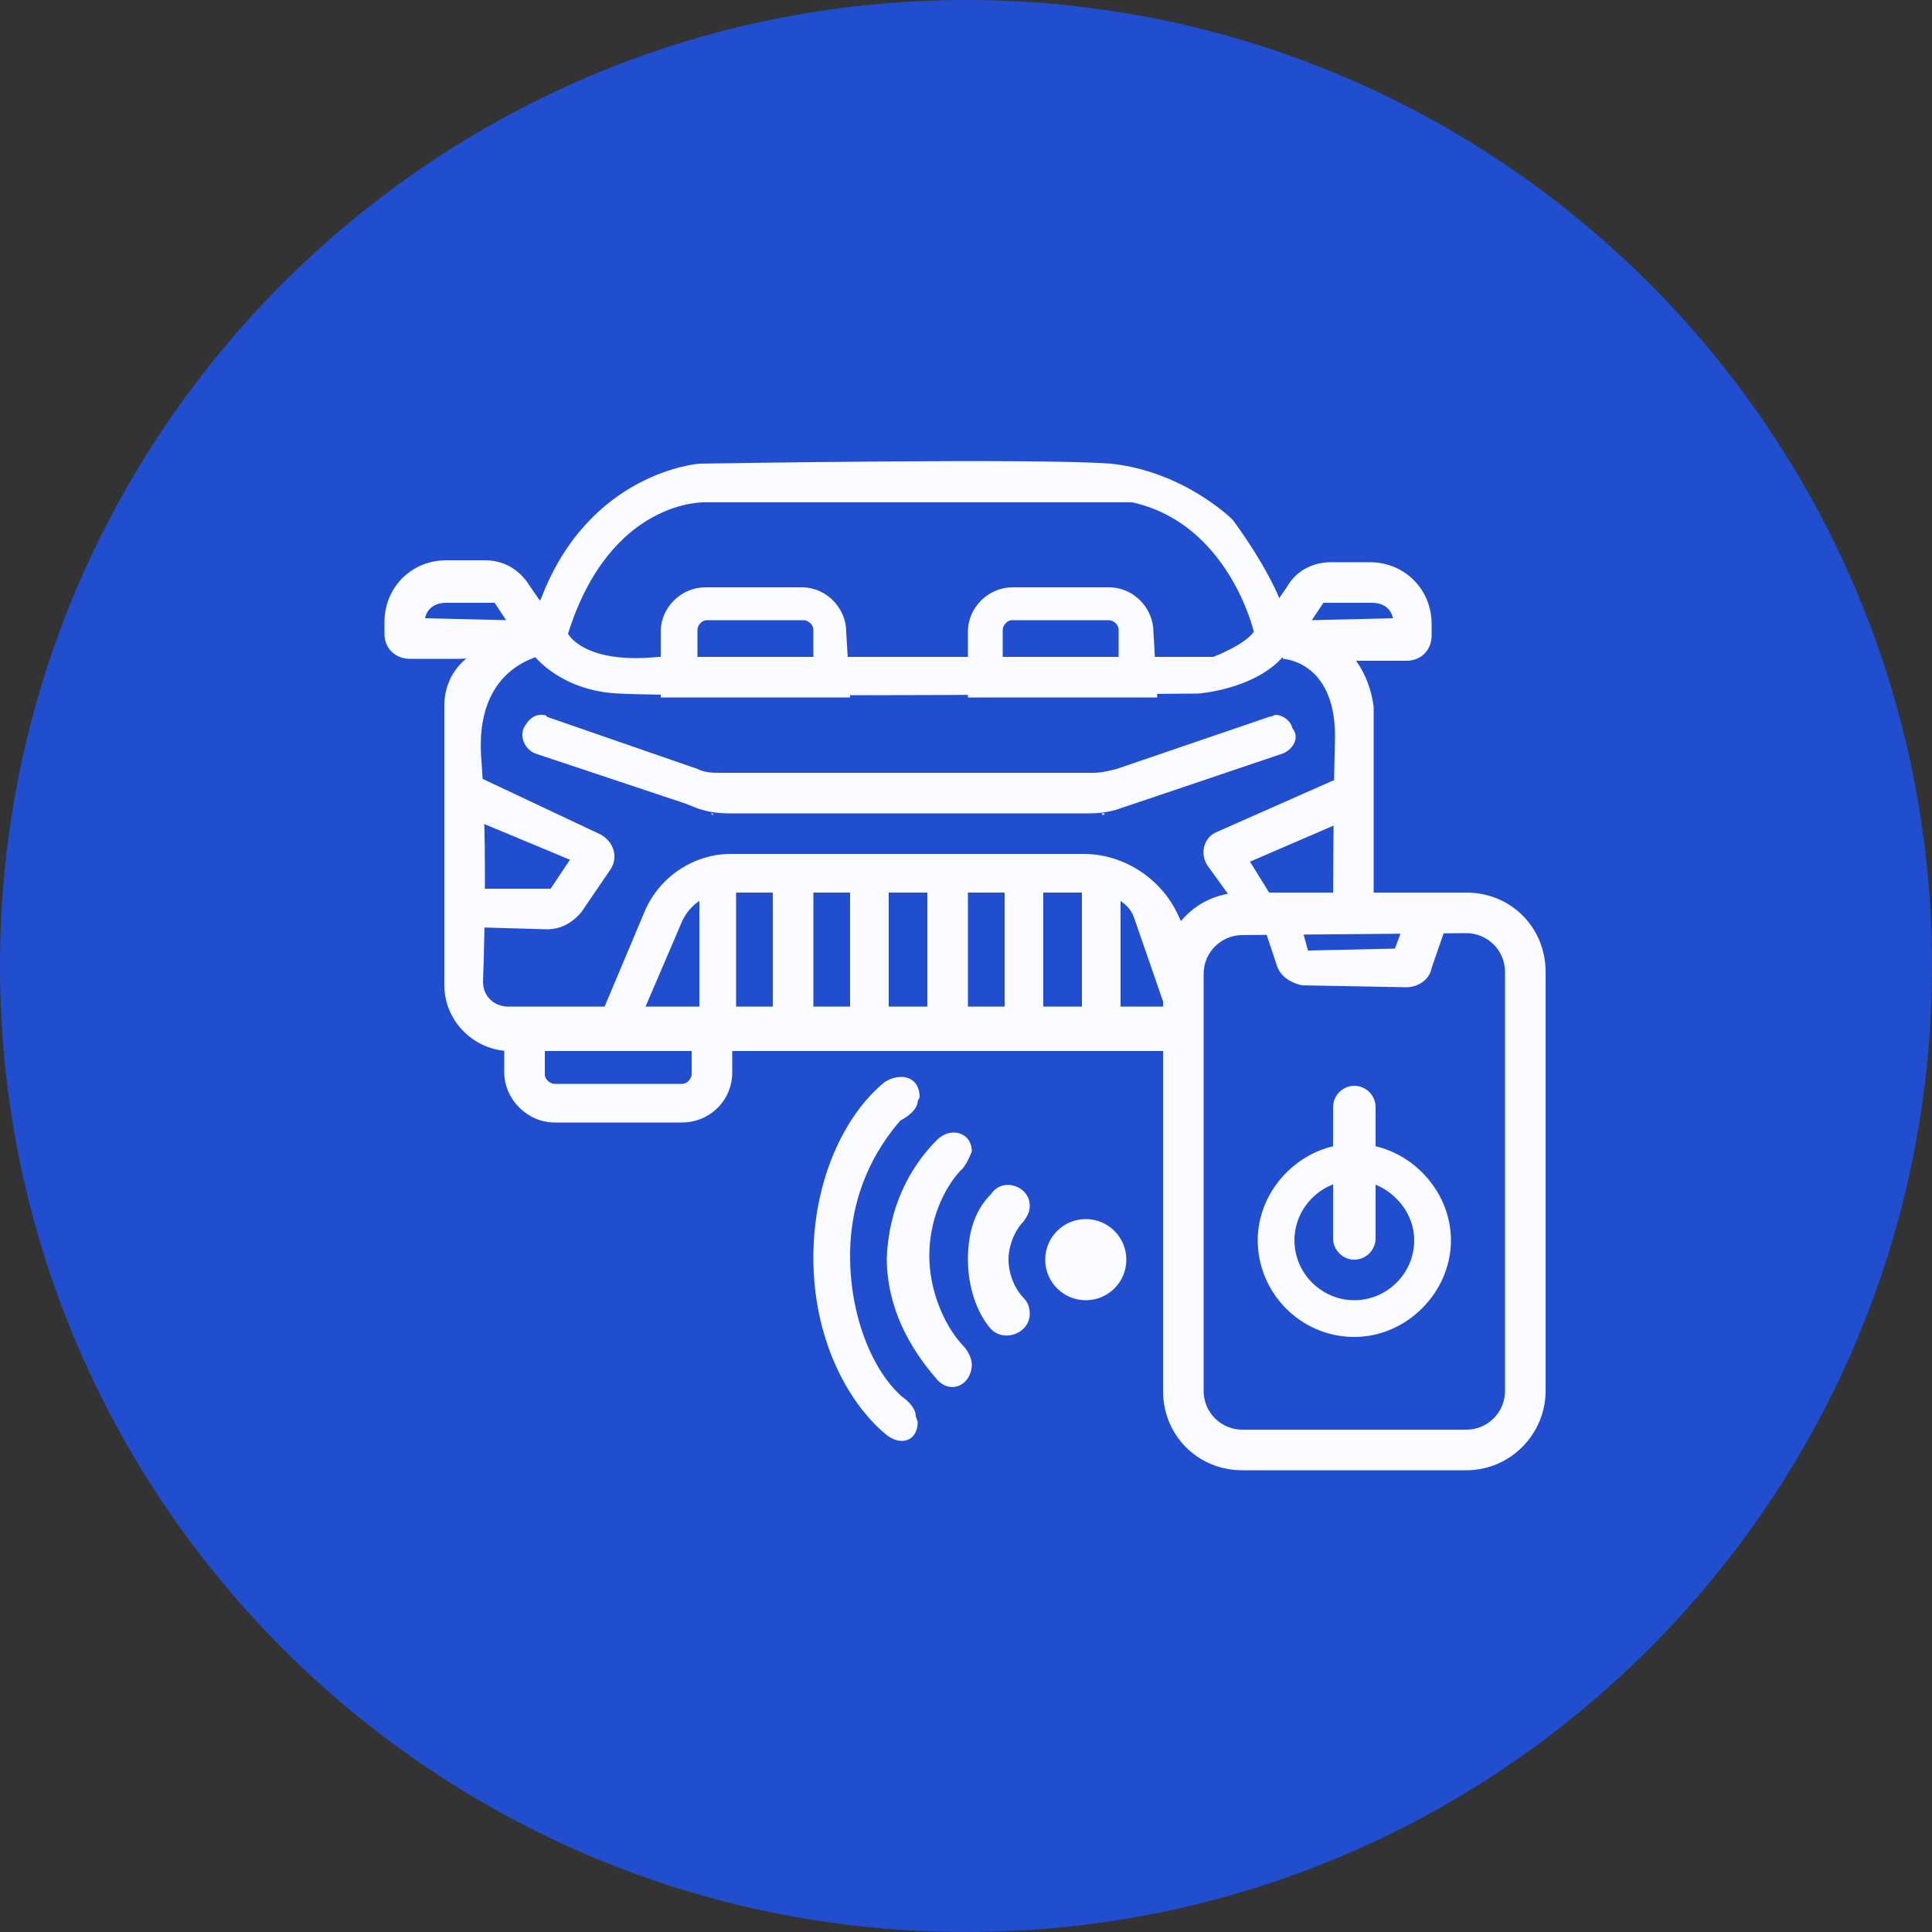 <?xml version="1.0" encoding="UTF-8"?> <svg xmlns="http://www.w3.org/2000/svg" xmlns:xlink="http://www.w3.org/1999/xlink" version="1.1" id="Слой_1" x="0px" y="0px" viewBox="0 0 100 100" style="enable-background:new 0 0 100 100;" xml:space="preserve"><rect x="0" y="0" width="100" height="100" fill="#333333" stroke="none"/> <style type="text/css"> .st0{fill-rule:evenodd;clip-rule:evenodd;fill:#214ECF;} .st1{fill:#FAFBFF;} </style> <g id="Слой_1_00000164476527658337373640000009318809026132132270_"> <path class="st0" d="M50,0L50,0c27.6,0,50,22.4,50,50l0,0c0,27.6-22.4,50-50,50l0,0C22.4,100,0,77.6,0,50l0,0C0,22.4,22.4,0,50,0z"></path> </g> <g id="Слой_3"> <g> <path class="st1" d="M75.9,76.1H64.3c-2.3,0-4.1-1.8-4.1-4.1V50.3c0-2.3,1.8-4.1,4.1-4.1h11.6c2.3,0,4.1,1.8,4.1,4.1V72 C80,74.2,78.2,76.1,75.9,76.1z M64.3,48.4c-1.1,0-2,0.9-2,2v21.6c0,1.1,0.9,2,2,2h11.6c1.1,0,2-0.9,2-2V50.3c0-1.1-0.9-2-2-2 L64.3,48.4L64.3,48.4z"></path> </g> <g> <path class="st1" d="M70.1,69.2c-2.8,0-5-2.3-5-5s2.3-5,5-5s5,2.3,5,5S72.8,69.2,70.1,69.2z M70.1,61.1c-1.7,0-3.1,1.4-3.1,3.1 c0,1.7,1.4,3.1,3.1,3.1c1.7,0,3.1-1.4,3.1-3.1C73.2,62.5,71.7,61.1,70.1,61.1z"></path> </g> <g> <path class="st1" d="M70.1,65.2L70.1,65.2c-0.6,0-1.1-0.5-1.1-1.1v-6.8c0-0.6,0.5-1.1,1.1-1.1l0,0c0.6,0,1.1,0.5,1.1,1.1v6.8 C71.2,64.7,70.7,65.2,70.1,65.2z"></path> </g> <g> <circle class="st1" cx="56.2" cy="65.2" r="2.1"></circle> </g> <g> <g> <path class="st1" d="M53.3,62.4c0,0.3-0.1,0.5-0.3,0.8c-0.5,0.5-0.8,1.3-0.8,2s0.3,1.5,0.8,2c0.2,0.2,0.3,0.5,0.3,0.8l0,0 c0,1-1.3,1.5-2,0.8c-0.8-0.9-1.2-2.3-1.2-3.6s0.3-2.5,1.2-3.4C51.9,60.9,53.3,61.4,53.3,62.4L53.3,62.4z"></path> </g> </g> <g> <g> <path class="st1" d="M50.3,59.6c0-1-1.1-1.3-1.8-0.6c-1.5,1.5-2.5,3.6-2.6,6.1c0,2.6,1.2,4.7,2.6,6.3c0.7,0.8,1.8,0.3,1.8-0.8 c0,0,0-0.5-0.5-1c-1-1.1-1.7-2.9-1.7-4.6c0-1.8,0.7-3.4,1.6-4.4C50,60.4,50.3,59.6,50.3,59.6z"></path> </g> </g> <g> <g> <path class="st1" d="M47.5,57l0.1-0.2c0-1.1-1-1.3-1.8-0.8c-2.1,1.7-3.7,5.1-3.7,9.1c0,4.1,1.7,7.4,3.7,9.1 c0.8,0.7,1.7,0.4,1.7-0.6l-0.1-0.3c0-0.4-0.4-0.8-0.7-1c-1.5-1.3-2.7-4.1-2.7-7.3c0-3.2,1.3-5.5,2.6-7C47,57.8,47.5,57.4,47.5,57 z"></path> </g> </g> <g> <path class="st1" d="M65.3,47.6"></path> </g> <g> <path class="st1" d="M65.3,47.6l0.8,2.4c0.2,0.6,0.8,0.9,1.3,1l5.4,0.1c0.6,0,1.2-0.4,1.3-1l0.8-2.3l-2.1-0.3l-0.6,1.6l-4.5,0.1 L67.1,47L65.3,47.6z"></path> </g> <g> <path class="st1" d="M69.1,42.7l-4.4,1.9l1.3,2.1l-2.2-0.1l-1.3-1.8c-0.4-0.6-0.2-1.4,0.4-1.7l6.1-2.7l1.1-0.1L69.1,42.7z"></path> </g> <g> <path class="st1" d="M63.8,26.9c0,0-2.5-2.5-6.3-2.9c-3.8-0.3-21.3,0-21.3,0s-5.7,0.4-8.2,7c0,0-1.5,2.1-0.3,3 c0,0,1.4,1.8,4.4,1.9c3.1,0.2,29.9,0,29.9,0s2.9-0.2,4.4-1.9S63.8,26.9,63.8,26.9z M62.8,34H34.1c-3.9,0.4-4.7-1.2-4.7-1.2 c2.2-7,7.1-6.8,7.1-6.8h22.1c5,1.1,6.3,6.7,6.3,6.7C64.4,33.4,62.8,34,62.8,34z"></path> </g> <g> <path class="st1" d="M27.4,30.3c-0.5-0.8-1.3-1.3-2.3-1.3h-2c-1.8,0-3.2,1.4-3.2,3.2v0.6c0,0.8,0.6,1.3,1.3,1.3h2.6l4.4-0.2 l0.1-2.3L27.4,30.3z M22,32c0,0,0.1-0.8,1.1-0.8s2.5,0,2.5,0l0.6,0.9L22,32z"></path> </g> <g> <path class="st1" d="M65.7,31.7l0.1,2.3l4.4,0.2h2.6c0.8,0,1.3-0.6,1.3-1.3v-0.6c0-1.8-1.4-3.2-3.2-3.2h-2c-0.9,0-1.8,0.4-2.3,1.3 L65.7,31.7z M67.9,32.1l0.6-0.9c0,0,1.5,0,2.5,0s1.1,0.8,1.1,0.8L67.9,32.1z"></path> </g> <g> <path class="st1" d="M66.4,34.1c0,0,2.7,0.1,2.7,4C69,42.1,69,47,69,47l2.1-0.1V36.6c0,0-0.2-2.3-1.9-3.3l-2.6-0.1L66.4,34.1z"></path> </g> <g> <path class="st1" d="M28.7,33.8c0,0-4.1,0.2-3.8,5.3c0.3,3.8,0.2,9.1,0.1,11.7c0,0.8,0.6,1.3,1.3,1.3h34.9l0.1,2.3H26.4 c-1.8,0-3.4-1.5-3.4-3.4V36.5c0-1.7,1.3-3,2.9-3.1l2.2-0.1L28.7,33.8z"></path> </g> <g> <path class="st1" d="M44,36.1h-9.8v-3.4c0-1.3,1.1-2.3,2.3-2.3h5c1.3,0,2.3,1.1,2.3,2.3L44,36.1L44,36.1z M36.1,34.1h6v-1.5 c0-0.3-0.3-0.5-0.5-0.5h-5c-0.3,0-0.5,0.3-0.5,0.5C36.1,32.6,36.1,34.1,36.1,34.1z"></path> </g> <g> <path class="st1" d="M59.9,36.1h-9.8v-3.4c0-1.3,1.1-2.3,2.3-2.3h5c1.3,0,2.3,1.1,2.3,2.3L59.9,36.1L59.9,36.1z M51.9,34.1h6v-1.5 c0-0.3-0.3-0.5-0.5-0.5h-5c-0.3,0-0.5,0.3-0.5,0.5C51.9,32.6,51.9,34.1,51.9,34.1z"></path> </g> <g> <path class="st1" d="M35.3,58.1h-6.6c-1.4,0-2.6-1.2-2.6-2.6v-3.2h11.8v3.2C37.9,57,36.7,58.1,35.3,58.1z M28.2,54.4v1.2 c0,0.3,0.3,0.5,0.5,0.5h6.6c0.3,0,0.5-0.3,0.5-0.5v-1.2H28.2z"></path> </g> <g> <path class="st1" d="M33.2,52.6l2.1-4.9c0.4-0.9,1.3-1.5,2.3-1.5h18.9c0.8,0,1.9,0.4,2.2,1.3l1.8,5.2l1.4-3.4l-1-2.1 c-0.9-1.8-2.8-3-4.8-3H37.8c-1.8,0-3.6,1.1-4.4,2.9L31,52.8L33.2,52.6z"></path> </g> <g> <rect x="36.2" y="45.1" class="st1" width="1.9" height="7.8"></rect> </g> <g> <rect x="40" y="45.2" class="st1" width="2.1" height="7.3"></rect> </g> <g> <rect x="44" y="45.1" class="st1" width="2" height="7.7"></rect> </g> <g> <rect x="48" y="45" class="st1" width="2.1" height="7.5"></rect> </g> <g> <rect x="52" y="45" class="st1" width="2" height="7.8"></rect> </g> <g> <rect x="56" y="45" class="st1" width="2" height="7.8"></rect> </g> <g> <polygon class="st1" points="57.2,42.1 57.1,42.2 57,42.1 "></polygon> </g> <g> <path class="st1" d="M66.4,39L59,41.5l-0.9,0.3c-0.5,0.2-1.1,0.3-1.7,0.3H37.7c-0.6,0-1.2-0.1-1.7-0.3l-0.5-0.2L27.7,39 c-0.5-0.2-0.8-0.8-0.6-1.3c0.2-0.4,0.5-0.7,0.9-0.7c0.1,0,0.3,0,0.3,0.1l7.8,2.7c0.4,0.2,0.8,0.2,1.2,0.2h19.3 c0.4,0,0.8-0.1,1.2-0.2l7.9-2.7c0.1,0,0.3-0.1,0.3-0.1c0.4,0,0.8,0.3,0.9,0.7C67.3,38.2,66.9,38.8,66.4,39z"></path> </g> <g> <polygon class="st1" points="36.9,42.1 36.9,42.2 36.8,42.1 "></polygon> </g> <g> <path class="st1" d="M24.7,42.5l4.8,2l-1,1.5h-3.9l0.2,2l3.5,0.1c0.7,0,1.3-0.3,1.8-0.9l1.5-2.2c0.4-0.6,0.2-1.4-0.5-1.8l-7-3.3 l0.7,2.3"></path> </g> </g> </svg> 